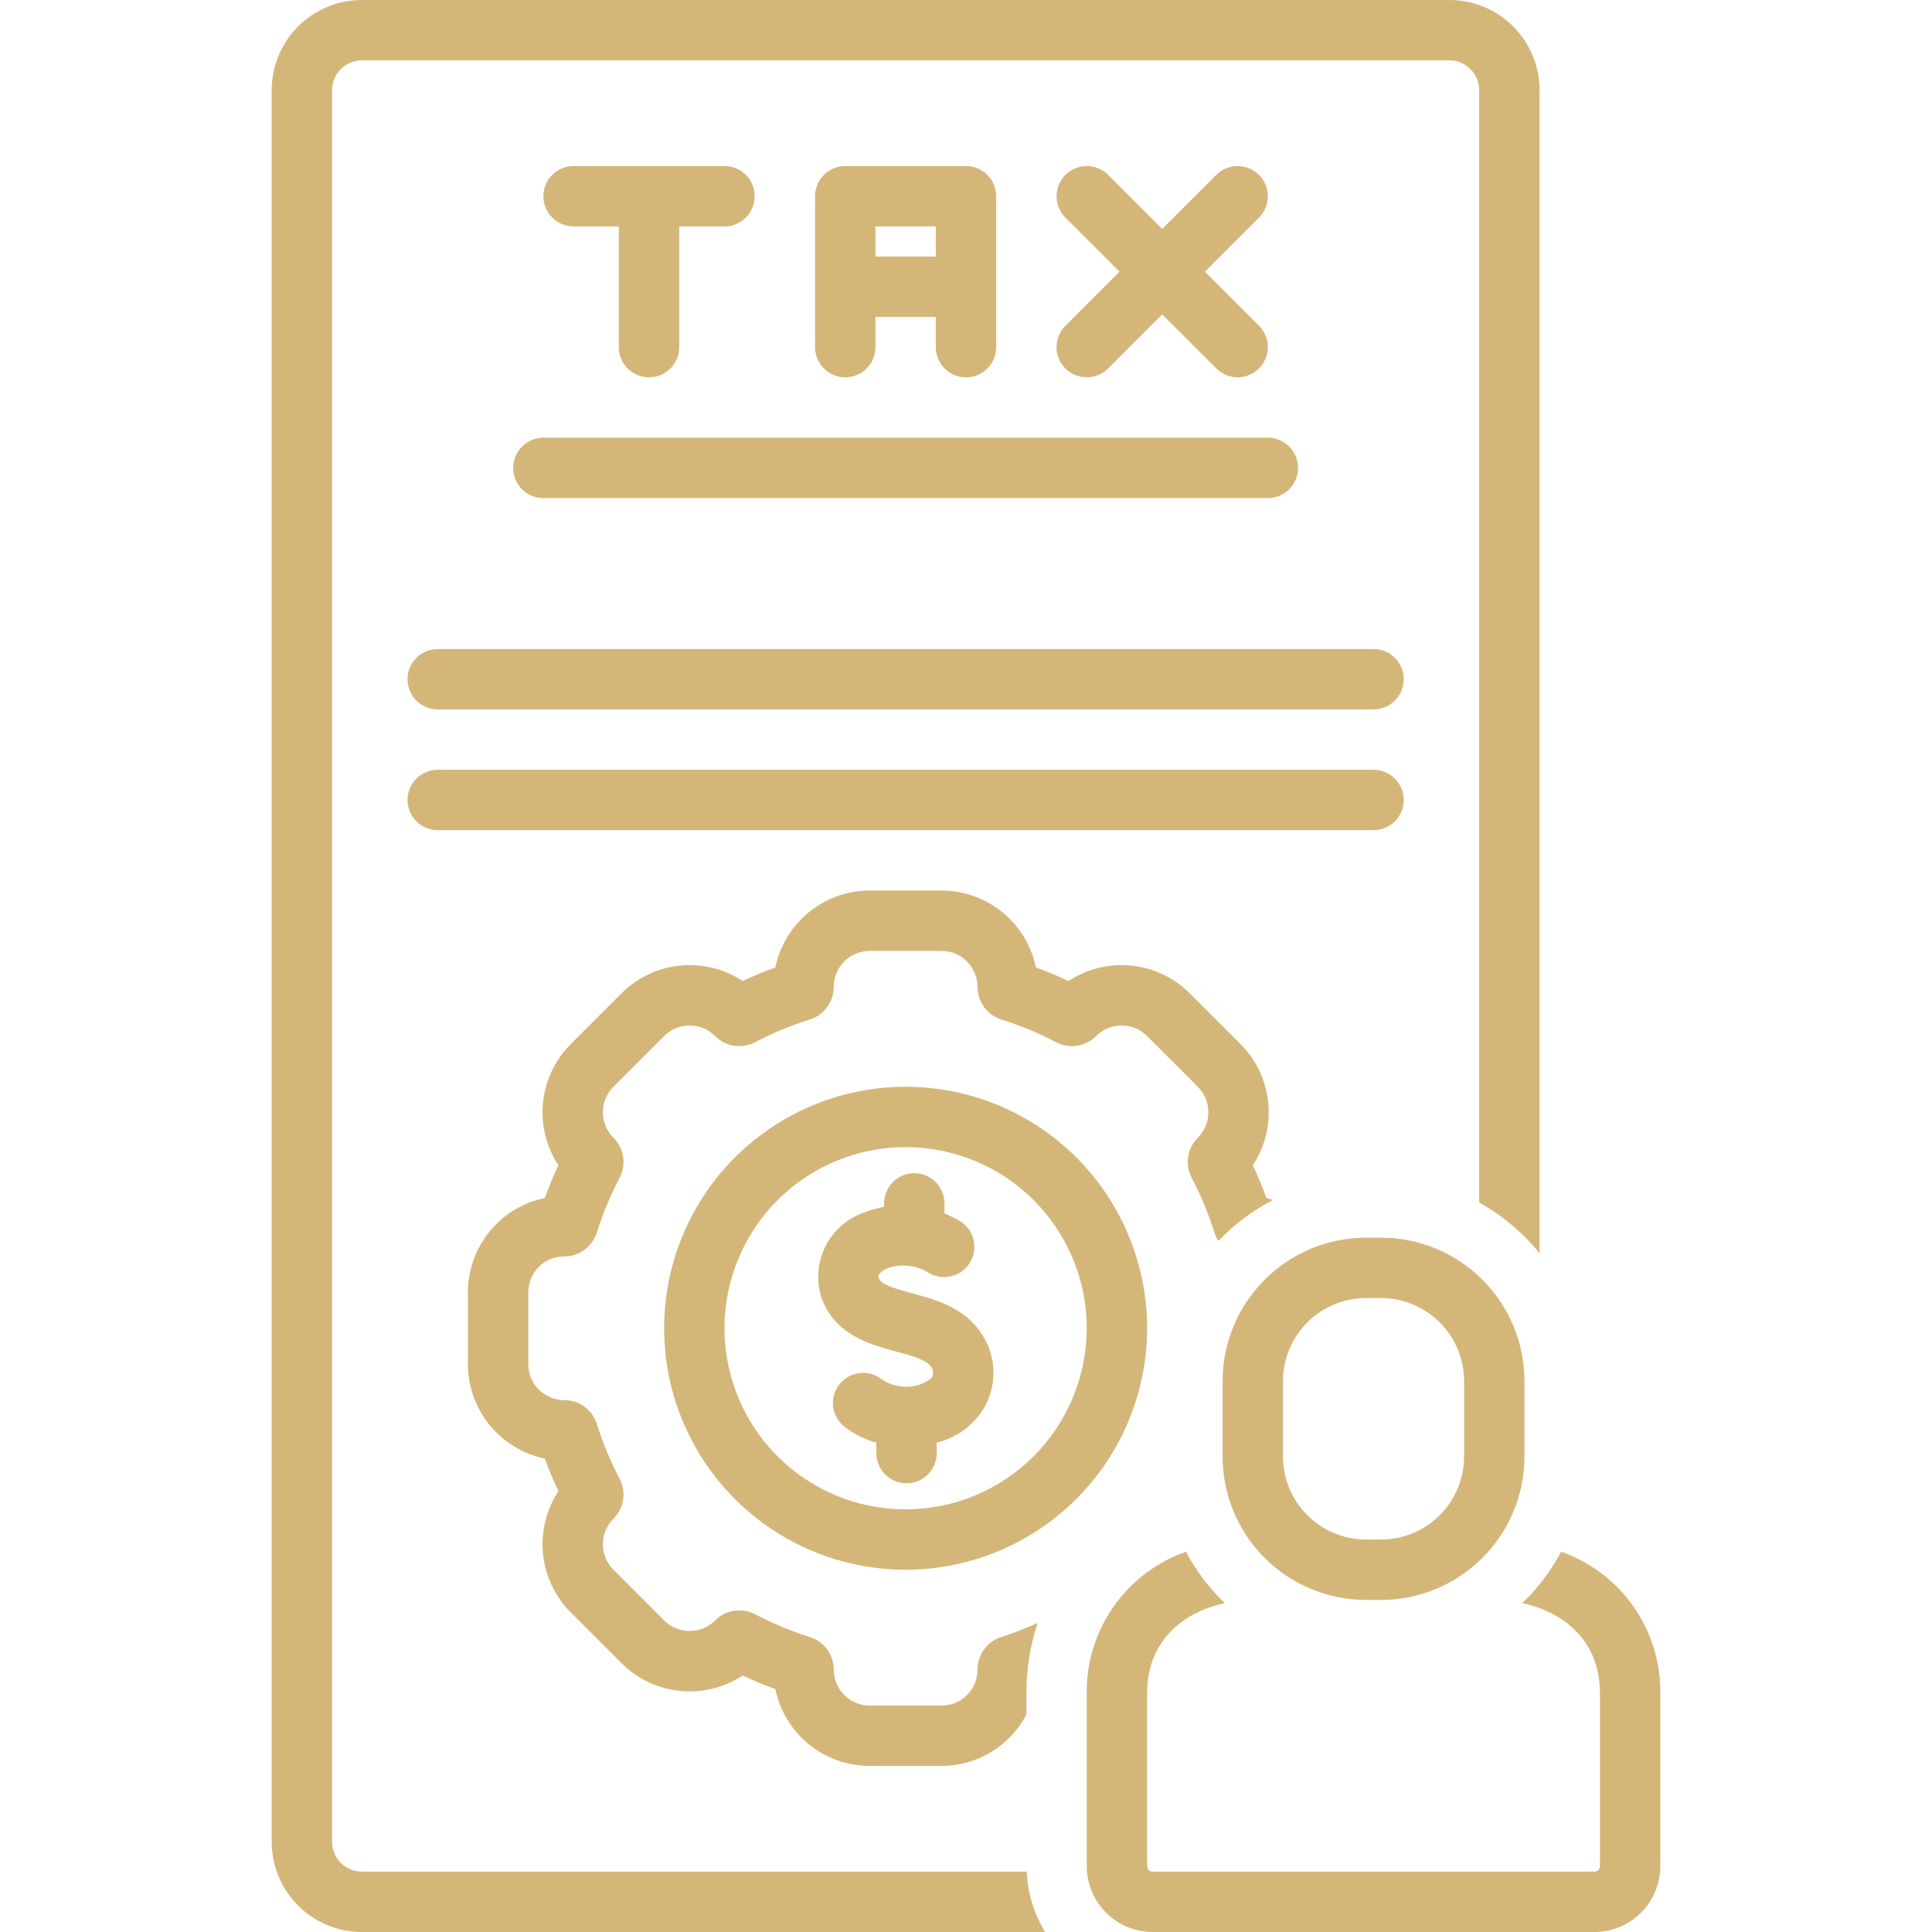 <svg width="64" height="64" viewBox="0 0 64 64" fill="none" xmlns="http://www.w3.org/2000/svg">
    <g clip-path="url(#clip0_1_4062)">
    <path d="M21.5 12.5C21.765 12.5 22.02 12.395 22.207 12.207C22.395 12.02 22.5 11.765 22.5 11.5V7.5H24C24.265 7.5 24.52 7.395 24.707 7.207C24.895 7.02 25 6.765 25 6.5C25 6.235 24.895 5.98 24.707 5.793C24.52 5.605 24.265 5.5 24 5.5H19C18.735 5.5 18.48 5.605 18.293 5.793C18.105 5.98 18 6.235 18 6.5C18 6.765 18.105 7.02 18.293 7.207C18.48 7.395 18.735 7.5 19 7.5H20.5V11.5C20.5 11.765 20.605 12.02 20.793 12.207C20.98 12.395 21.235 12.5 21.5 12.5Z" fill="#D4B679"/>
    <path d="M32 12.5C32.265 12.5 32.52 12.395 32.707 12.207C32.895 12.02 33 11.765 33 11.5V6.5C33 6.235 32.895 5.98 32.707 5.793C32.52 5.605 32.265 5.5 32 5.5H28C27.735 5.5 27.48 5.605 27.293 5.793C27.105 5.98 27 6.235 27 6.5V11.5C27 11.765 27.105 12.02 27.293 12.207C27.48 12.395 27.735 12.5 28 12.5C28.265 12.5 28.52 12.395 28.707 12.207C28.895 12.02 29 11.765 29 11.5V10.5H31V11.5C31 11.765 31.105 12.02 31.293 12.207C31.48 12.395 31.735 12.5 32 12.5ZM29 8.5V7.5H31V8.5H29Z" fill="#D4B679"/>
    <path d="M35.293 12.207C35.386 12.299 35.496 12.373 35.617 12.423C35.739 12.474 35.869 12.499 36 12.499C36.131 12.499 36.261 12.474 36.383 12.423C36.504 12.373 36.614 12.299 36.707 12.207L38.5 10.414L40.293 12.207C40.481 12.393 40.735 12.498 41 12.498C41.264 12.498 41.518 12.393 41.706 12.205C41.893 12.018 41.998 11.764 41.998 11.499C41.999 11.234 41.894 10.98 41.707 10.793L39.914 9L41.707 7.207C41.894 7.019 41.998 6.765 41.998 6.5C41.998 6.235 41.892 5.982 41.705 5.794C41.518 5.607 41.264 5.502 40.999 5.502C40.735 5.501 40.481 5.606 40.293 5.792L38.5 7.585L36.707 5.792C36.519 5.606 36.265 5.501 36 5.501C35.736 5.501 35.482 5.607 35.294 5.794C35.107 5.981 35.002 6.235 35.001 6.5C35.001 6.765 35.106 7.019 35.293 7.207L37.086 9L35.293 10.793C35.2 10.885 35.126 10.995 35.076 11.117C35.026 11.238 35 11.368 35 11.499C35 11.631 35.026 11.761 35.076 11.882C35.126 12.004 35.2 12.114 35.293 12.207Z" fill="#D4B679"/>
    <path d="M17 15.5C17 15.765 17.105 16.02 17.293 16.207C17.48 16.395 17.735 16.5 18 16.5H42C42.265 16.5 42.52 16.395 42.707 16.207C42.895 16.02 43 15.765 43 15.5C43 15.235 42.895 14.98 42.707 14.793C42.52 14.605 42.265 14.5 42 14.5H18C17.735 14.5 17.48 14.605 17.293 14.793C17.105 14.98 17 15.235 17 15.5Z" fill="#D4B679"/>
    <path d="M18.905 53.411L20.589 55.095C21.108 55.614 21.792 55.939 22.523 56.013C23.254 56.087 23.988 55.907 24.602 55.503C24.956 55.669 25.317 55.819 25.684 55.952C25.833 56.671 26.225 57.317 26.794 57.781C27.363 58.245 28.075 58.499 28.809 58.5H31.191C31.769 58.498 32.337 58.339 32.832 58.039C33.327 57.74 33.73 57.311 34 56.798V56.09C33.998 55.298 34.125 54.512 34.376 53.761C33.986 53.94 33.585 54.096 33.176 54.226C32.945 54.298 32.744 54.442 32.601 54.637C32.458 54.832 32.381 55.068 32.381 55.309C32.381 55.466 32.35 55.621 32.29 55.765C32.23 55.91 32.143 56.041 32.032 56.151C31.922 56.262 31.791 56.349 31.646 56.409C31.502 56.469 31.347 56.5 31.191 56.5H28.809C28.653 56.5 28.498 56.469 28.354 56.409C28.209 56.349 28.078 56.262 27.968 56.151C27.857 56.041 27.77 55.91 27.71 55.765C27.65 55.621 27.619 55.466 27.619 55.309C27.619 55.068 27.543 54.832 27.399 54.637C27.256 54.442 27.055 54.298 26.824 54.226C26.201 54.032 25.597 53.781 25.02 53.477C24.805 53.364 24.56 53.322 24.32 53.359C24.081 53.395 23.859 53.507 23.688 53.679L23.686 53.681C23.576 53.791 23.445 53.879 23.3 53.939C23.156 53.998 23.001 54.029 22.845 54.029C22.688 54.029 22.534 53.998 22.389 53.939C22.245 53.879 22.113 53.791 22.003 53.681L20.319 51.997C20.096 51.774 19.971 51.471 19.971 51.155C19.971 50.84 20.096 50.537 20.319 50.313L20.321 50.312C20.493 50.141 20.605 49.919 20.641 49.679C20.678 49.44 20.636 49.195 20.523 48.98C20.219 48.403 19.968 47.799 19.774 47.176C19.702 46.945 19.558 46.744 19.363 46.601C19.168 46.458 18.932 46.38 18.691 46.381C18.375 46.381 18.072 46.255 17.849 46.032C17.625 45.809 17.5 45.506 17.5 45.191V42.809C17.5 42.653 17.531 42.498 17.591 42.354C17.651 42.209 17.738 42.078 17.849 41.968C17.959 41.857 18.09 41.77 18.235 41.71C18.379 41.65 18.534 41.619 18.691 41.619C18.932 41.619 19.168 41.542 19.363 41.399C19.558 41.256 19.702 41.055 19.774 40.824C19.968 40.201 20.219 39.597 20.523 39.02C20.636 38.805 20.678 38.56 20.641 38.321C20.605 38.081 20.493 37.859 20.321 37.688L20.319 37.687C20.096 37.463 19.971 37.16 19.971 36.845C19.971 36.529 20.096 36.226 20.319 36.003L22.003 34.319C22.226 34.096 22.529 33.971 22.845 33.971C23.16 33.971 23.463 34.096 23.686 34.319L23.688 34.321C23.859 34.493 24.081 34.605 24.32 34.641C24.56 34.678 24.805 34.636 25.02 34.523C25.597 34.219 26.201 33.968 26.824 33.774C27.055 33.702 27.256 33.558 27.399 33.363C27.543 33.168 27.619 32.932 27.619 32.691C27.619 32.375 27.744 32.072 27.968 31.849C28.191 31.625 28.494 31.5 28.809 31.5H31.191C31.506 31.5 31.809 31.625 32.032 31.849C32.255 32.072 32.381 32.375 32.381 32.691C32.381 32.932 32.458 33.168 32.601 33.363C32.744 33.558 32.945 33.702 33.176 33.774C33.799 33.968 34.403 34.219 34.98 34.523C35.195 34.636 35.44 34.678 35.679 34.641C35.919 34.605 36.141 34.493 36.312 34.321L36.313 34.319C36.537 34.096 36.84 33.971 37.155 33.971C37.471 33.971 37.774 34.096 37.997 34.319L39.681 36.003C39.904 36.226 40.029 36.529 40.029 36.845C40.029 37.16 39.904 37.463 39.681 37.687L39.679 37.688C39.507 37.859 39.395 38.081 39.359 38.321C39.322 38.56 39.364 38.805 39.477 39.02C39.781 39.597 40.032 40.201 40.226 40.824C40.258 40.924 40.304 41.02 40.363 41.107C40.886 40.556 41.497 40.098 42.172 39.75C42.099 39.729 42.028 39.7 41.952 39.684C41.819 39.317 41.669 38.956 41.502 38.601C41.906 37.987 42.086 37.253 42.011 36.523C41.937 35.792 41.614 35.109 41.095 34.589L39.411 32.905C38.891 32.386 38.208 32.061 37.477 31.987C36.746 31.913 36.011 32.093 35.398 32.497C35.044 32.331 34.683 32.181 34.316 32.048C34.167 31.329 33.775 30.683 33.206 30.219C32.636 29.755 31.925 29.501 31.191 29.5H28.809C28.075 29.501 27.363 29.755 26.794 30.219C26.225 30.683 25.833 31.329 25.684 32.048C25.317 32.181 24.957 32.33 24.602 32.497C23.988 32.093 23.254 31.913 22.523 31.987C21.792 32.061 21.108 32.386 20.589 32.905L18.905 34.589C18.386 35.109 18.063 35.792 17.988 36.523C17.914 37.254 18.094 37.988 18.497 38.602C18.331 38.955 18.181 39.317 18.048 39.684C17.329 39.833 16.683 40.225 16.219 40.794C15.755 41.364 15.501 42.075 15.5 42.809V45.19C15.501 45.925 15.755 46.636 16.219 47.206C16.683 47.775 17.329 48.167 18.048 48.316C18.181 48.683 18.331 49.045 18.498 49.399C18.094 50.013 17.914 50.747 17.989 51.477C18.063 52.208 18.386 52.891 18.905 53.411Z" fill="#D4B679"/>
    <path d="M11.999 64H34.622C34.251 63.396 34.04 62.708 34.01 62H11.999C11.738 62.003 11.486 61.903 11.299 61.721C11.112 61.539 11.004 61.29 11 61.029V2.971C11.004 2.71 11.112 2.461 11.299 2.279C11.486 2.097 11.738 1.997 11.999 2H48.001C48.262 1.997 48.514 2.097 48.701 2.279C48.888 2.461 48.996 2.71 49 2.971V39.837C49.769 40.262 50.448 40.833 51 41.517V2.971C50.995 2.18 50.677 1.422 50.115 0.865C49.552 0.308 48.792 -0.003 48.001 1.9205e-05H11.999C11.208 -0.003 10.448 0.308 9.885 0.865C9.323 1.422 9.005 2.18 9 2.971V61.029C9.005 61.82 9.323 62.578 9.885 63.135C10.448 63.692 11.208 64.003 11.999 64Z" fill="#D4B679"/>
    <path d="M53 56.09V61.811C53.002 61.859 52.985 61.906 52.953 61.941C52.921 61.977 52.876 61.998 52.828 62H38.173C38.125 61.998 38.08 61.977 38.047 61.941C38.015 61.906 37.998 61.859 38 61.811V56.09C38 54.362 39.179 53.407 40.573 53.106C40.057 52.61 39.623 52.036 39.287 51.404C38.318 51.743 37.479 52.378 36.89 53.218C36.3 54.059 35.989 55.064 36 56.09V61.811C35.999 62.389 36.227 62.944 36.634 63.355C37.041 63.765 37.594 63.997 38.173 64H52.828C53.406 63.997 53.959 63.765 54.367 63.355C54.774 62.944 55.002 62.389 55 61.811V56.09C55.012 55.064 54.701 54.059 54.111 53.218C53.521 52.378 52.683 51.743 51.714 51.404C51.377 52.036 50.944 52.61 50.428 53.106C51.822 53.407 53 54.362 53 56.09Z" fill="#D4B679"/>
    <path d="M45.25 41C43.991 41.001 42.783 41.502 41.893 42.393C41.002 43.283 40.501 44.491 40.5 45.75V48.25C40.501 49.509 41.002 50.717 41.893 51.607C42.783 52.498 43.991 52.999 45.25 53H45.75C47.009 52.999 48.217 52.498 49.107 51.607C49.998 50.717 50.499 49.509 50.5 48.25V45.75C50.499 44.491 49.998 43.283 49.107 42.393C48.217 41.502 47.009 41.001 45.75 41H45.25ZM48.5 45.75V48.25C48.499 48.979 48.209 49.678 47.694 50.194C47.178 50.709 46.479 50.999 45.75 51H45.25C44.521 50.999 43.822 50.709 43.306 50.194C42.791 49.678 42.501 48.979 42.5 48.25V45.75C42.501 45.021 42.791 44.322 43.306 43.806C43.822 43.291 44.521 43.001 45.25 43H45.75C46.479 43.001 47.178 43.291 47.694 43.806C48.209 44.322 48.499 45.021 48.5 45.75Z" fill="#D4B679"/>
    <path d="M13.5 22.5C13.5 22.765 13.605 23.02 13.793 23.207C13.98 23.395 14.235 23.5 14.5 23.5H45.5C45.765 23.5 46.02 23.395 46.207 23.207C46.395 23.02 46.5 22.765 46.5 22.5C46.5 22.235 46.395 21.98 46.207 21.793C46.02 21.605 45.765 21.5 45.5 21.5H14.5C14.235 21.5 13.98 21.605 13.793 21.793C13.605 21.98 13.5 22.235 13.5 22.5Z" fill="#D4B679"/>
    <path d="M14.5 27.5H45.5C45.765 27.5 46.02 27.395 46.207 27.207C46.395 27.02 46.5 26.765 46.5 26.5C46.5 26.235 46.395 25.98 46.207 25.793C46.02 25.605 45.765 25.5 45.5 25.5H14.5C14.235 25.5 13.98 25.605 13.793 25.793C13.605 25.98 13.5 26.235 13.5 26.5C13.5 26.765 13.605 27.02 13.793 27.207C13.98 27.395 14.235 27.5 14.5 27.5Z" fill="#D4B679"/>
    <path d="M38 44C38 42.418 37.531 40.871 36.652 39.555C35.773 38.24 34.523 37.215 33.062 36.609C31.6 36.004 29.991 35.845 28.439 36.154C26.887 36.462 25.462 37.224 24.343 38.343C23.224 39.462 22.462 40.887 22.154 42.439C21.845 43.991 22.003 45.6 22.609 47.062C23.215 48.523 24.24 49.773 25.555 50.652C26.871 51.531 28.418 52 30 52C32.121 51.998 34.154 51.154 35.654 49.654C37.154 48.154 37.998 46.121 38 44ZM30 50C28.813 50 27.653 49.648 26.667 48.989C25.68 48.33 24.911 47.392 24.457 46.296C24.003 45.2 23.884 43.993 24.115 42.83C24.347 41.666 24.918 40.596 25.757 39.757C26.596 38.918 27.666 38.347 28.829 38.115C29.993 37.884 31.2 38.003 32.296 38.457C33.392 38.911 34.33 39.68 34.989 40.667C35.648 41.653 36 42.813 36 44C35.998 45.591 35.365 47.116 34.241 48.241C33.116 49.365 31.591 49.998 30 50Z" fill="#D4B679"/>
    <path d="M30.211 42.841C29.571 42.669 29.176 42.548 29.098 42.318C29.067 42.225 29.235 42.079 29.405 42.01C29.627 41.933 29.863 41.907 30.096 41.932C30.329 41.957 30.553 42.033 30.753 42.156C30.866 42.225 30.99 42.271 31.12 42.291C31.25 42.312 31.383 42.307 31.511 42.276C31.639 42.246 31.76 42.19 31.867 42.112C31.973 42.035 32.063 41.937 32.132 41.825C32.2 41.712 32.246 41.587 32.266 41.457C32.286 41.327 32.281 41.194 32.249 41.066C32.218 40.938 32.161 40.818 32.084 40.712C32.005 40.606 31.907 40.516 31.794 40.448C31.632 40.351 31.462 40.268 31.287 40.198V39.863C31.287 39.598 31.181 39.344 30.994 39.156C30.806 38.969 30.552 38.863 30.287 38.863C30.021 38.863 29.767 38.969 29.58 39.156C29.392 39.344 29.287 39.598 29.287 39.863V39.981C29.072 40.017 28.862 40.076 28.659 40.155C28.098 40.338 27.63 40.735 27.358 41.26C27.086 41.784 27.03 42.395 27.204 42.959C27.633 44.221 28.823 44.54 29.692 44.773C30.183 44.904 30.69 45.041 30.841 45.276C30.88 45.329 30.902 45.391 30.907 45.455C30.911 45.52 30.897 45.584 30.866 45.641C30.7 45.776 30.504 45.869 30.295 45.912C30.085 45.956 29.869 45.948 29.663 45.891C29.492 45.857 29.331 45.784 29.193 45.678C28.981 45.518 28.715 45.449 28.452 45.486C28.189 45.523 27.952 45.663 27.793 45.875C27.633 46.087 27.564 46.353 27.601 46.616C27.638 46.879 27.778 47.116 27.99 47.275C28.302 47.51 28.655 47.685 29.03 47.791V48.136C29.03 48.401 29.136 48.656 29.323 48.843C29.511 49.031 29.765 49.136 30.03 49.136C30.296 49.136 30.55 49.031 30.738 48.843C30.925 48.656 31.03 48.401 31.03 48.136V47.792C31.628 47.642 32.152 47.283 32.509 46.782C32.768 46.4 32.908 45.951 32.91 45.49C32.913 45.029 32.778 44.578 32.523 44.194C31.955 43.309 30.987 43.05 30.211 42.841Z" fill="#D4B679"/>
    </g>
    <defs>
    <clipPath id="clip0_1_4062">
    <rect width="64" height="64" fill="white"/>
    </clipPath>
    </defs>
</svg>